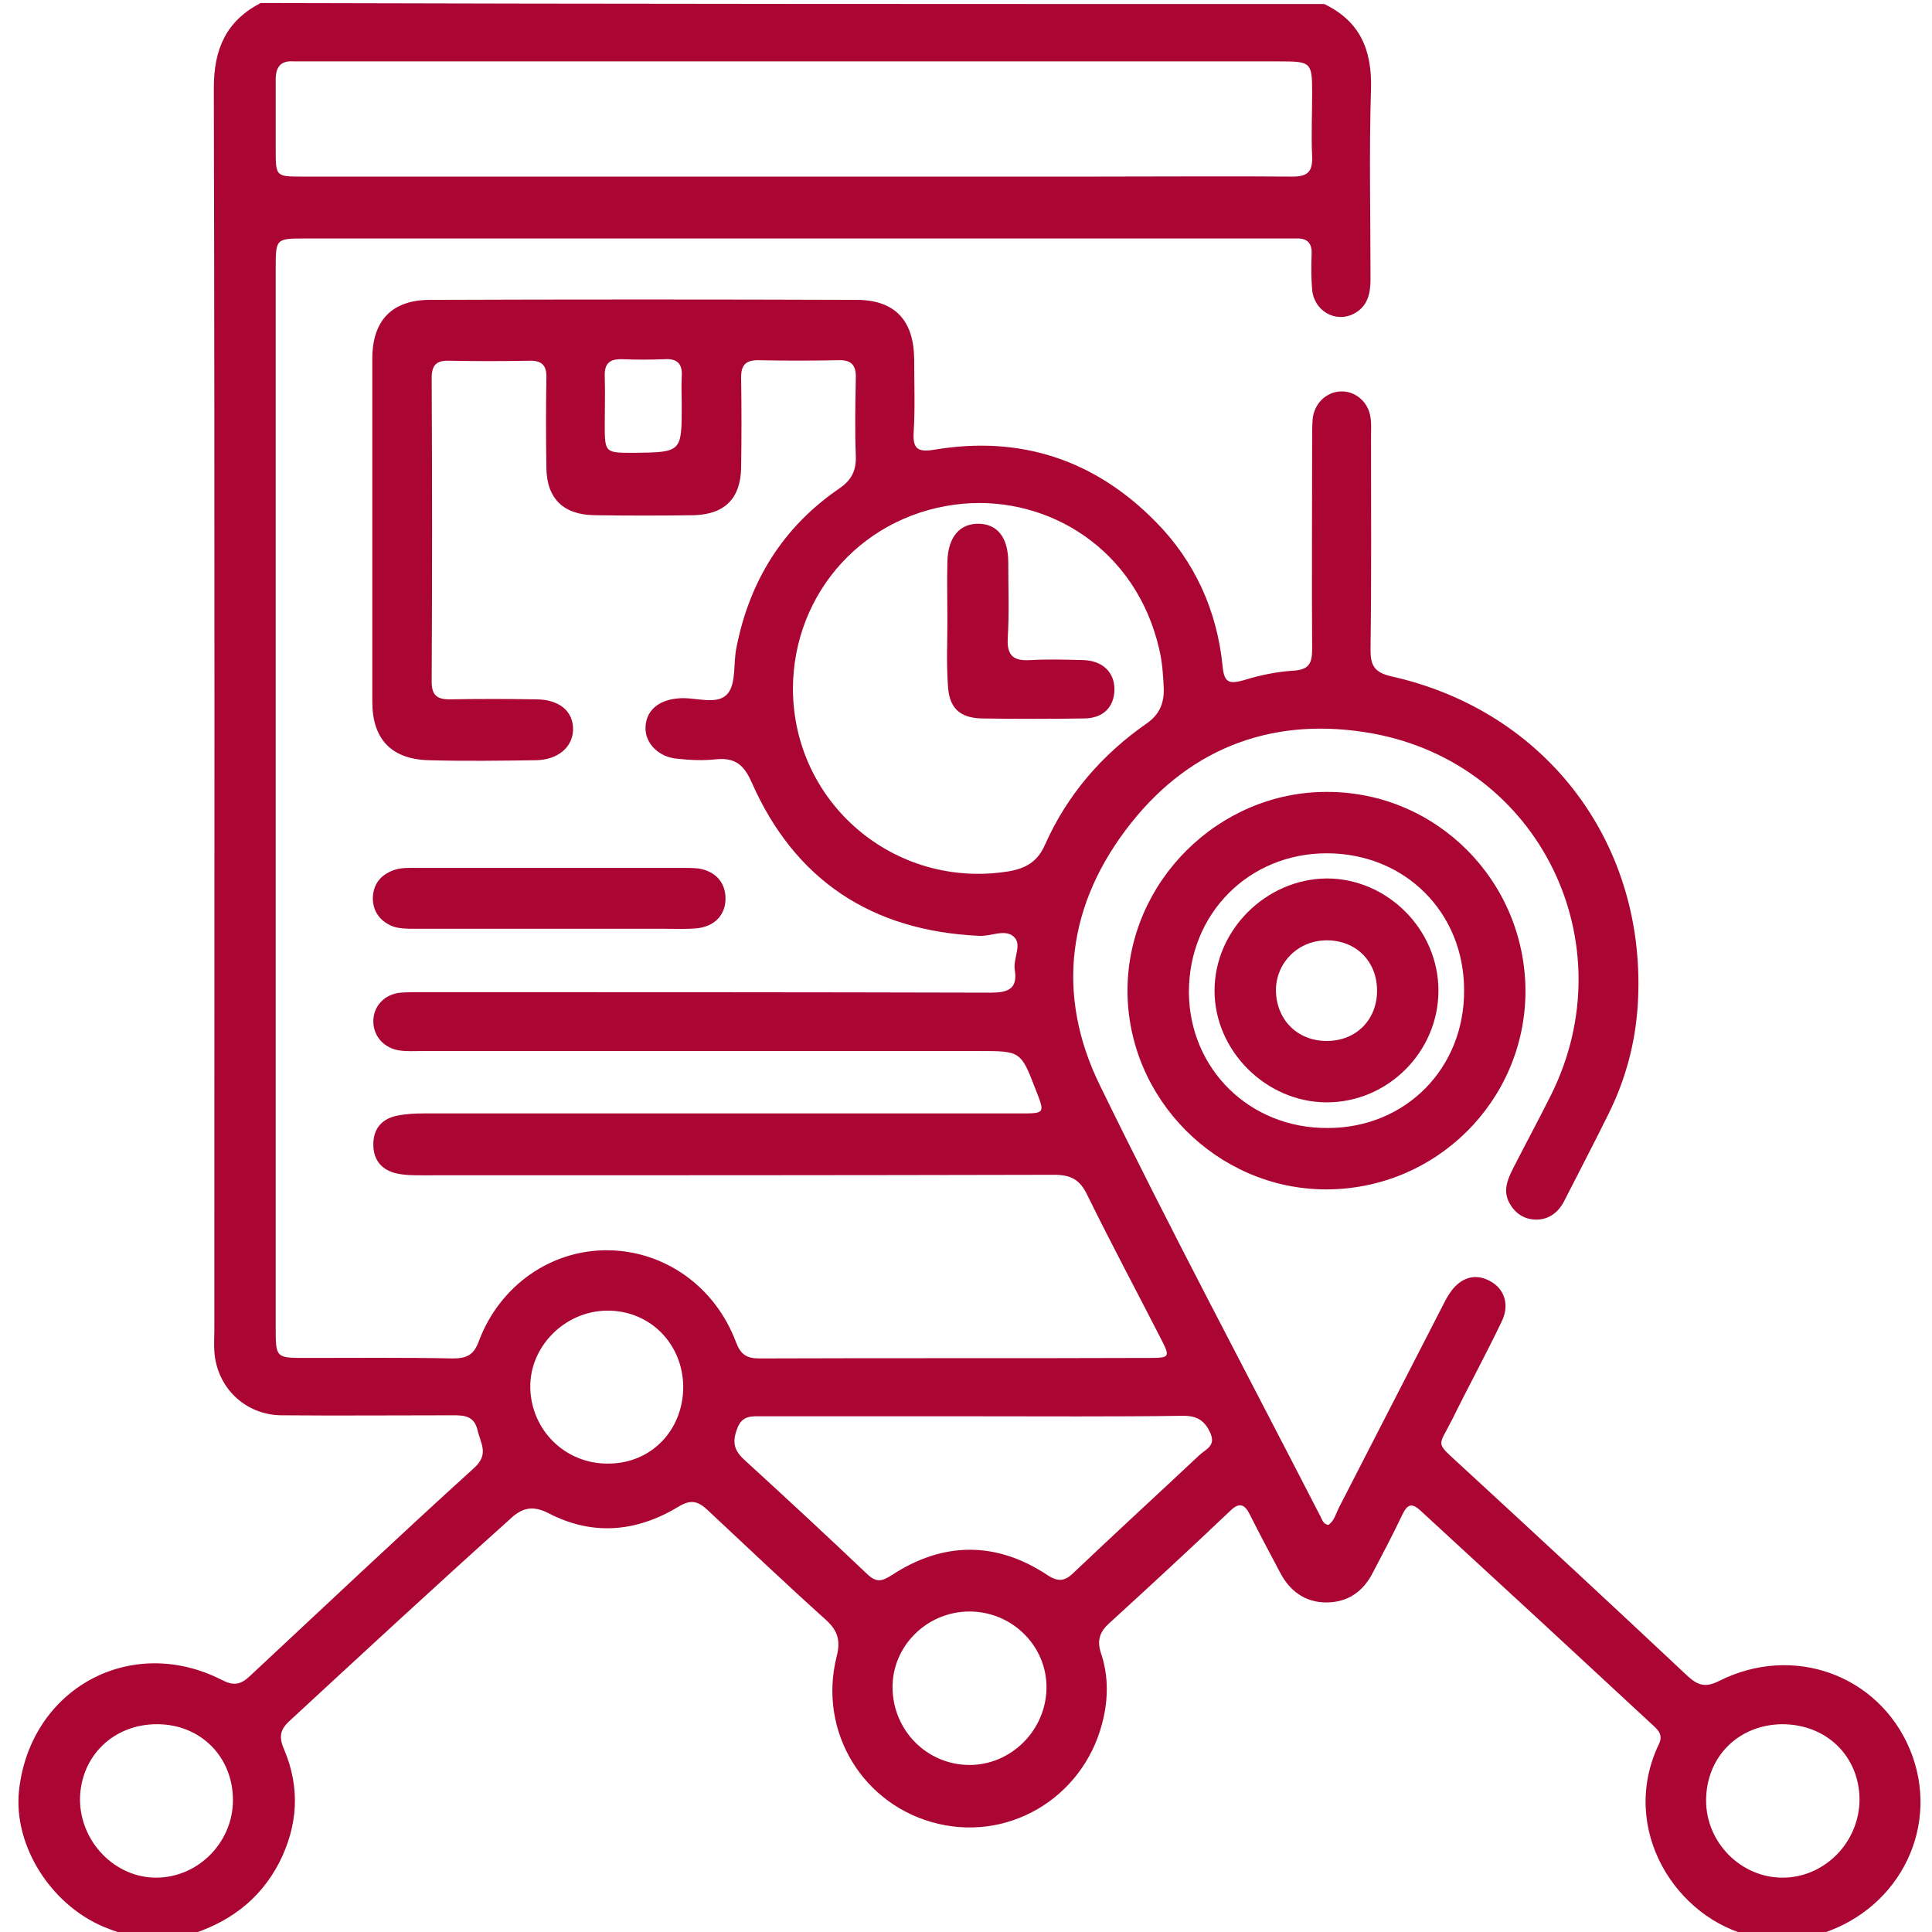 <svg xmlns="http://www.w3.org/2000/svg" xmlns:xlink="http://www.w3.org/1999/xlink" id="Camada_1" x="0px" y="0px" width="384px" height="384px" viewBox="0 0 384 384" style="enable-background:new 0 0 384 384;" xml:space="preserve"><style type="text/css">	.st0{fill:#AA0533;}</style><g>	<path class="st0" d="M263.2,0.8c7.1,3.4,9.5,9.1,9.3,16.8c-0.4,12.6-0.1,25.2-0.1,37.9c0,2.9-0.6,5.5-3.4,6.9  c-3.6,1.8-7.8-0.6-8.2-4.8c-0.2-2.4-0.2-4.7-0.1-7.1c0.1-2.2-0.9-3.2-3.1-3.1c-0.9,0-1.7,0-2.6,0c-64.7,0-129.5,0-194.2,0  c-6,0-6,0-6,6c0,70.1,0,140.2,0,210.4c0,6.1,0,6.1,6,6.1c9.7,0,19.5-0.1,29.2,0.1c2.8,0,4.2-0.7,5.2-3.5  c4.2-11.1,14.4-18.1,25.6-18c11.2,0.1,21.3,7.1,25.5,18.3c0.9,2.4,2.1,3.2,4.6,3.2c25.9-0.1,51.7,0,77.6-0.1c4,0,4.1-0.2,2.3-3.7  c-4.9-9.6-10-19.1-14.7-28.7c-1.5-3.1-3.3-4-6.6-4c-41.9,0.1-83.7,0.1-125.6,0.1c-1.7,0-3.5,0-5.2-0.4c-2.9-0.7-4.5-2.7-4.5-5.7  c0-3,1.5-5,4.5-5.7c1.8-0.4,3.7-0.5,5.6-0.5c39.5,0,79,0,118.5,0c4.9,0,4.9,0,3.1-4.6c-3-7.8-3-7.8-11.3-7.8  c-36.9,0-73.7,0-110.6,0c-1.5,0-3,0.1-4.5-0.1c-3.1-0.4-5.3-2.8-5.3-5.8c0-3,2.2-5.4,5.4-5.7c1.4-0.1,2.7-0.1,4.1-0.1  c37.7,0,75.5,0,113.2,0.1c3.4,0,5.4-0.7,4.8-4.5c-0.4-2.3,1.6-5.2-0.3-6.7c-1.8-1.5-4.6,0.1-6.9-0.1c-21.2-1-36.5-11-45.1-30.5  c-1.5-3.4-3.2-4.9-6.9-4.6c-2.6,0.3-5.3,0.2-7.9-0.1c-3.7-0.3-6.4-3.1-6.3-6.2c0.1-3.4,2.6-5.5,6.6-5.8c3.3-0.3,7.6,1.5,9.7-0.9  c1.8-2.1,1.1-6.2,1.8-9.3c2.6-13.2,9.3-23.9,20.4-31.5c2.5-1.7,3.4-3.6,3.3-6.5c-0.2-5.1-0.1-10.3,0-15.4c0.1-2.5-0.8-3.7-3.4-3.6  c-5.4,0.1-10.8,0.1-16.1,0c-2.4,0-3.3,1-3.3,3.4c0.1,6,0.1,12,0,18c-0.1,6-3.2,9.2-9.3,9.4c-6.6,0.1-13.3,0.1-19.9,0  c-6.2-0.1-9.5-3.4-9.5-9.6c-0.1-5.9-0.1-11.8,0-17.6c0.1-2.6-0.9-3.6-3.5-3.5c-5.2,0.1-10.5,0.1-15.7,0c-2.5-0.1-3.6,0.7-3.6,3.4  c0.1,20.1,0.1,40.2,0,60.4c0,2.6,1,3.5,3.5,3.5c5.7-0.1,11.5-0.1,17.2,0c4.7,0,7.5,2.4,7.4,6.1c-0.1,3.4-3,5.9-7.3,6  c-7.1,0.1-14.3,0.2-21.4,0c-7.4-0.2-11.2-4.2-11.2-11.6c0-22.7,0-45.5,0-68.2c0-7.6,3.9-11.7,11.5-11.7c28.2-0.1,56.5-0.1,84.7,0  c7.6,0,11.4,4,11.5,11.7c0,4.9,0.2,9.8-0.1,14.6c-0.2,3.3,0.8,4,4,3.5c17.1-2.9,31.9,1.9,44.1,14.3c7.8,7.9,12.2,17.7,13.3,28.7  c0.3,3.3,1.3,3.6,4.2,2.8c3.2-1,6.6-1.7,9.9-1.9c3.1-0.2,3.7-1.5,3.7-4.3c-0.1-14,0-28,0-42c0-1.2,0-2.5,0.1-3.7  c0.3-3.1,2.7-5.4,5.6-5.5c2.9-0.1,5.5,2.1,5.9,5.2c0.2,1.2,0.1,2.5,0.1,3.7c0,14.1,0.1,28.3-0.1,42.4c0,3.1,0.7,4.5,4,5.3  c31.2,6.9,51.2,33.7,49.1,65.6c-0.5,7.4-2.4,14.5-5.7,21.2c-2.9,5.9-6,11.8-9,17.7c-1.2,2.2-3.1,3.6-5.7,3.5  c-2.3-0.1-4-1.3-5.1-3.3c-1.3-2.4-0.4-4.6,0.7-6.8c2.5-4.9,5.1-9.7,7.6-14.7c15-30.2-2.3-65.7-35.4-71.8  c-19.2-3.5-35.9,2.4-48.1,17.8c-12.6,15.9-15.1,33.9-6.2,52.1c14.1,28.9,29.2,57.2,43.9,85.8c0.3,0.6,0.5,1.4,1.5,1.6  c1.2-0.8,1.5-2.2,2.1-3.4c6.8-13.2,13.6-26.5,20.4-39.7c0.5-1,1-2,1.6-2.9c2.1-3.2,5.1-4.1,8-2.5c2.9,1.5,4,4.7,2.4,8  c-3.1,6.5-6.6,12.9-9.8,19.4c-2.9,5.8-3.6,4.4,1.8,9.4c15.1,13.9,30.1,27.8,45,41.8c2.1,1.9,3.6,2.2,6.2,0.9  c14.7-7.4,31.7-1.2,37.9,13.6c6.2,14.9-1.7,31.5-17.5,36.6c-0.7,0.2-1.4,0.5-2.1,0.8c-3.8,0-7.5,0-11.2,0c-0.1-0.1-0.2-0.1-0.3-0.2  c-15.4-3.4-26.8-21.4-18.8-38.2c1-2-0.3-3-1.5-4.1c-7.2-6.7-14.5-13.4-21.7-20.1c-8-7.4-16-14.7-24-22.1c-1.8-1.7-2.7-1.6-3.8,0.7  c-1.8,3.8-3.8,7.6-5.8,11.4c-1.9,3.8-5,6-9.3,6c-4.2,0-7.3-2.3-9.2-6c-2-3.8-4-7.5-5.9-11.3c-1.1-2.3-2.2-2.7-4.1-0.8  c-7.9,7.5-15.9,14.9-23.9,22.2c-1.9,1.7-2.5,3.4-1.7,5.9c1.4,4.1,1.5,8.4,0.6,12.6c-3.2,15.4-18,24.9-32.9,21.4  c-14.9-3.5-24-18.3-20.2-33.3c0.8-3.1,0.2-5.1-2.1-7.2c-8-7.2-15.8-14.6-23.6-21.9c-1.9-1.8-3.4-2.1-5.8-0.6  c-8.3,5-17,5.8-25.7,1.3c-3.3-1.7-5.4-1.1-7.8,1.2C86.8,315,72.2,328.5,57.6,342c-2,1.8-2.2,3.3-1.1,5.8c3.2,7.6,2.7,15.1-1,22.4  c-4,7.7-10.4,12.2-18.6,14.6c-3.8,0-7.5,0-11.3,0c-1.3-0.5-2.6-0.9-3.9-1.4C10.5,379.3,2.5,367,3.8,355.7  c2.3-20.1,22.2-31,40.3-21.8c2.3,1.2,3.7,1,5.6-0.8c14.8-13.8,29.5-27.7,44.5-41.3c3.1-2.8,1.3-4.9,0.7-7.6  c-0.7-2.8-2.6-2.9-4.9-2.9c-11.4,0-22.7,0.1-34.1,0c-7.2-0.1-12.8-5.5-13.3-12.7c-0.1-1.4,0-2.7,0-4.1c0-82.3,0.1-164.7-0.1-247  c0-7.7,2.4-13.3,9.3-16.9C122.2,0.8,192.8,0.8,263.2,0.8z M157.6,35.1c19.9,0,39.7,0,59.6,0c13.2,0,26.5-0.1,39.7,0  c2.9,0,4-0.9,3.9-3.9c-0.2-4.2,0-8.5,0-12.7c0-6.1-0.2-6.3-6.4-6.3c-64.6,0-129.2,0-193.8,0c-0.7,0-1.5,0-2.2,0  c-2.6-0.2-3.6,1.1-3.6,3.6c0,4.6,0,9.2,0,13.9c0,5.4,0,5.4,5.4,5.4C92.6,35.1,125.1,35.1,157.6,35.1z M157.6,136.8  c0,22.8,20.2,40,42.8,36.4c3.5-0.6,5.8-1.9,7.3-5.3c4.4-9.9,11.3-17.9,20.2-24.1c2.6-1.8,3.5-4.1,3.4-7c-0.1-2.6-0.3-5.3-0.9-7.8  c-4.6-19.9-21.9-30.3-38.8-28.9C172,101.8,157.7,117.6,157.6,136.8z M193.2,281.5c-13.9,0-27.7,0-41.6,0c-2.1,0-4.1-0.3-5.1,2.5  c-1,2.7-0.6,4.3,1.5,6.2c8.2,7.5,16.3,15,24.4,22.7c1.8,1.7,2.9,1.4,4.8,0.2c10.2-6.7,20.7-6.8,30.9-0.1c2.5,1.7,3.8,1.1,5.6-0.7  c8.1-7.7,16.4-15.3,24.6-23c1.2-1.2,3.4-1.8,2.3-4.4c-1.1-2.5-2.6-3.5-5.4-3.5C221.2,281.6,207.2,281.5,193.2,281.5z M31.2,342.7  c-8.7,0-15.2,6.4-15.3,14.9c0,8.5,7,15.7,15.3,15.6c8.3-0.1,15.1-7.1,15.1-15.4C46.3,349.2,39.9,342.7,31.2,342.7z M354.2,342.7  c-8.7,0.1-15.1,6.5-15.1,15.2c0,8.3,6.9,15.3,15.2,15.3c8.4,0,15.3-7.1,15.3-15.6C369.5,349,363,342.7,354.2,342.7z M135.8,275.6  c-0.1-8.6-6.7-15.2-15.2-15.1c-8.4,0.1-15.4,7.2-15.2,15.4c0.2,8.4,7,15.1,15.5,15C129.4,290.9,135.8,284.3,135.8,275.6z   M192.7,320.3c-8.5,0-15.4,6.9-15.3,15.2c0.1,8.5,6.9,15.3,15.3,15.3c8.3,0,15.2-6.9,15.3-15.3  C208.1,327.2,201.2,320.3,192.7,320.3z M135.5,80.5c0-1.9-0.1-3.8,0-5.6c0.2-2.6-0.9-3.7-3.5-3.5c-2.7,0.1-5.5,0.1-8.2,0  c-2.5-0.1-3.7,0.7-3.6,3.4c0.1,3.1,0,6.2,0,9.4c0,5.8,0,5.8,5.7,5.8C135.5,89.9,135.5,89.9,135.5,80.5z"></path>	<path class="st0" d="M303.2,197.1c-0.1,21.8-17.9,39.4-39.8,39.3c-21.5-0.1-39.3-18-39.3-39.5c0-21.6,18.1-39.6,39.7-39.5  C285.6,157.4,303.2,175.2,303.2,197.1z M291,196.8c0-15.5-11.8-27.2-27.3-27.2c-15.5,0-27.4,12-27.4,27.6  c0.1,15.3,12.1,27.1,27.6,27C279.4,224.2,291.1,212.3,291,196.8z"></path>	<path class="st0" d="M109,184.6c-8.9,0-17.7,0-26.6,0c-1.5,0-3,0-4.4-0.5c-2.4-1-3.8-2.8-3.9-5.4c0-2.8,1.4-4.7,4-5.7  c1.6-0.6,3.2-0.5,4.8-0.5c17.5,0,35,0,52.4,0c1.1,0,2.3,0,3.4,0.1c3.5,0.5,5.5,2.8,5.5,6c0,3.2-2.1,5.5-5.6,5.9  c-2.1,0.2-4.2,0.1-6.4,0.1C124.5,184.6,116.8,184.6,109,184.6z"></path>	<path class="st0" d="M188.3,123.3c0-3.9-0.1-7.7,0-11.6c0.1-5,2.5-7.7,6.3-7.6c3.7,0.1,5.8,2.8,5.8,7.7c0,5,0.2,10-0.1,15  c-0.2,3.6,1.2,4.6,4.5,4.4c3.5-0.2,7-0.1,10.5,0c3.9,0.1,6.3,2.5,6.2,6c-0.1,3.4-2.3,5.6-6.1,5.6c-6.7,0.1-13.5,0.1-20.2,0  c-4.5-0.1-6.6-2.1-6.8-6.7C188.1,131.8,188.3,127.6,188.3,123.3C188.3,123.3,188.3,123.3,188.3,123.3z"></path>	<path class="st0" d="M285.9,196.9c0,12.1-10,22.2-22.2,22.2c-12,0-22.3-10.2-22.3-22.2c0-12,10.2-22.2,22.3-22.3  C275.7,174.6,285.9,184.7,285.9,196.9z M263.7,206.9c5.9,0,10.1-4.3,10-10.2c-0.1-5.7-4.2-9.8-10-9.8c-5.6,0-10,4.3-10.1,9.8  C253.6,202.6,257.8,206.9,263.7,206.9z"></path></g></svg>
